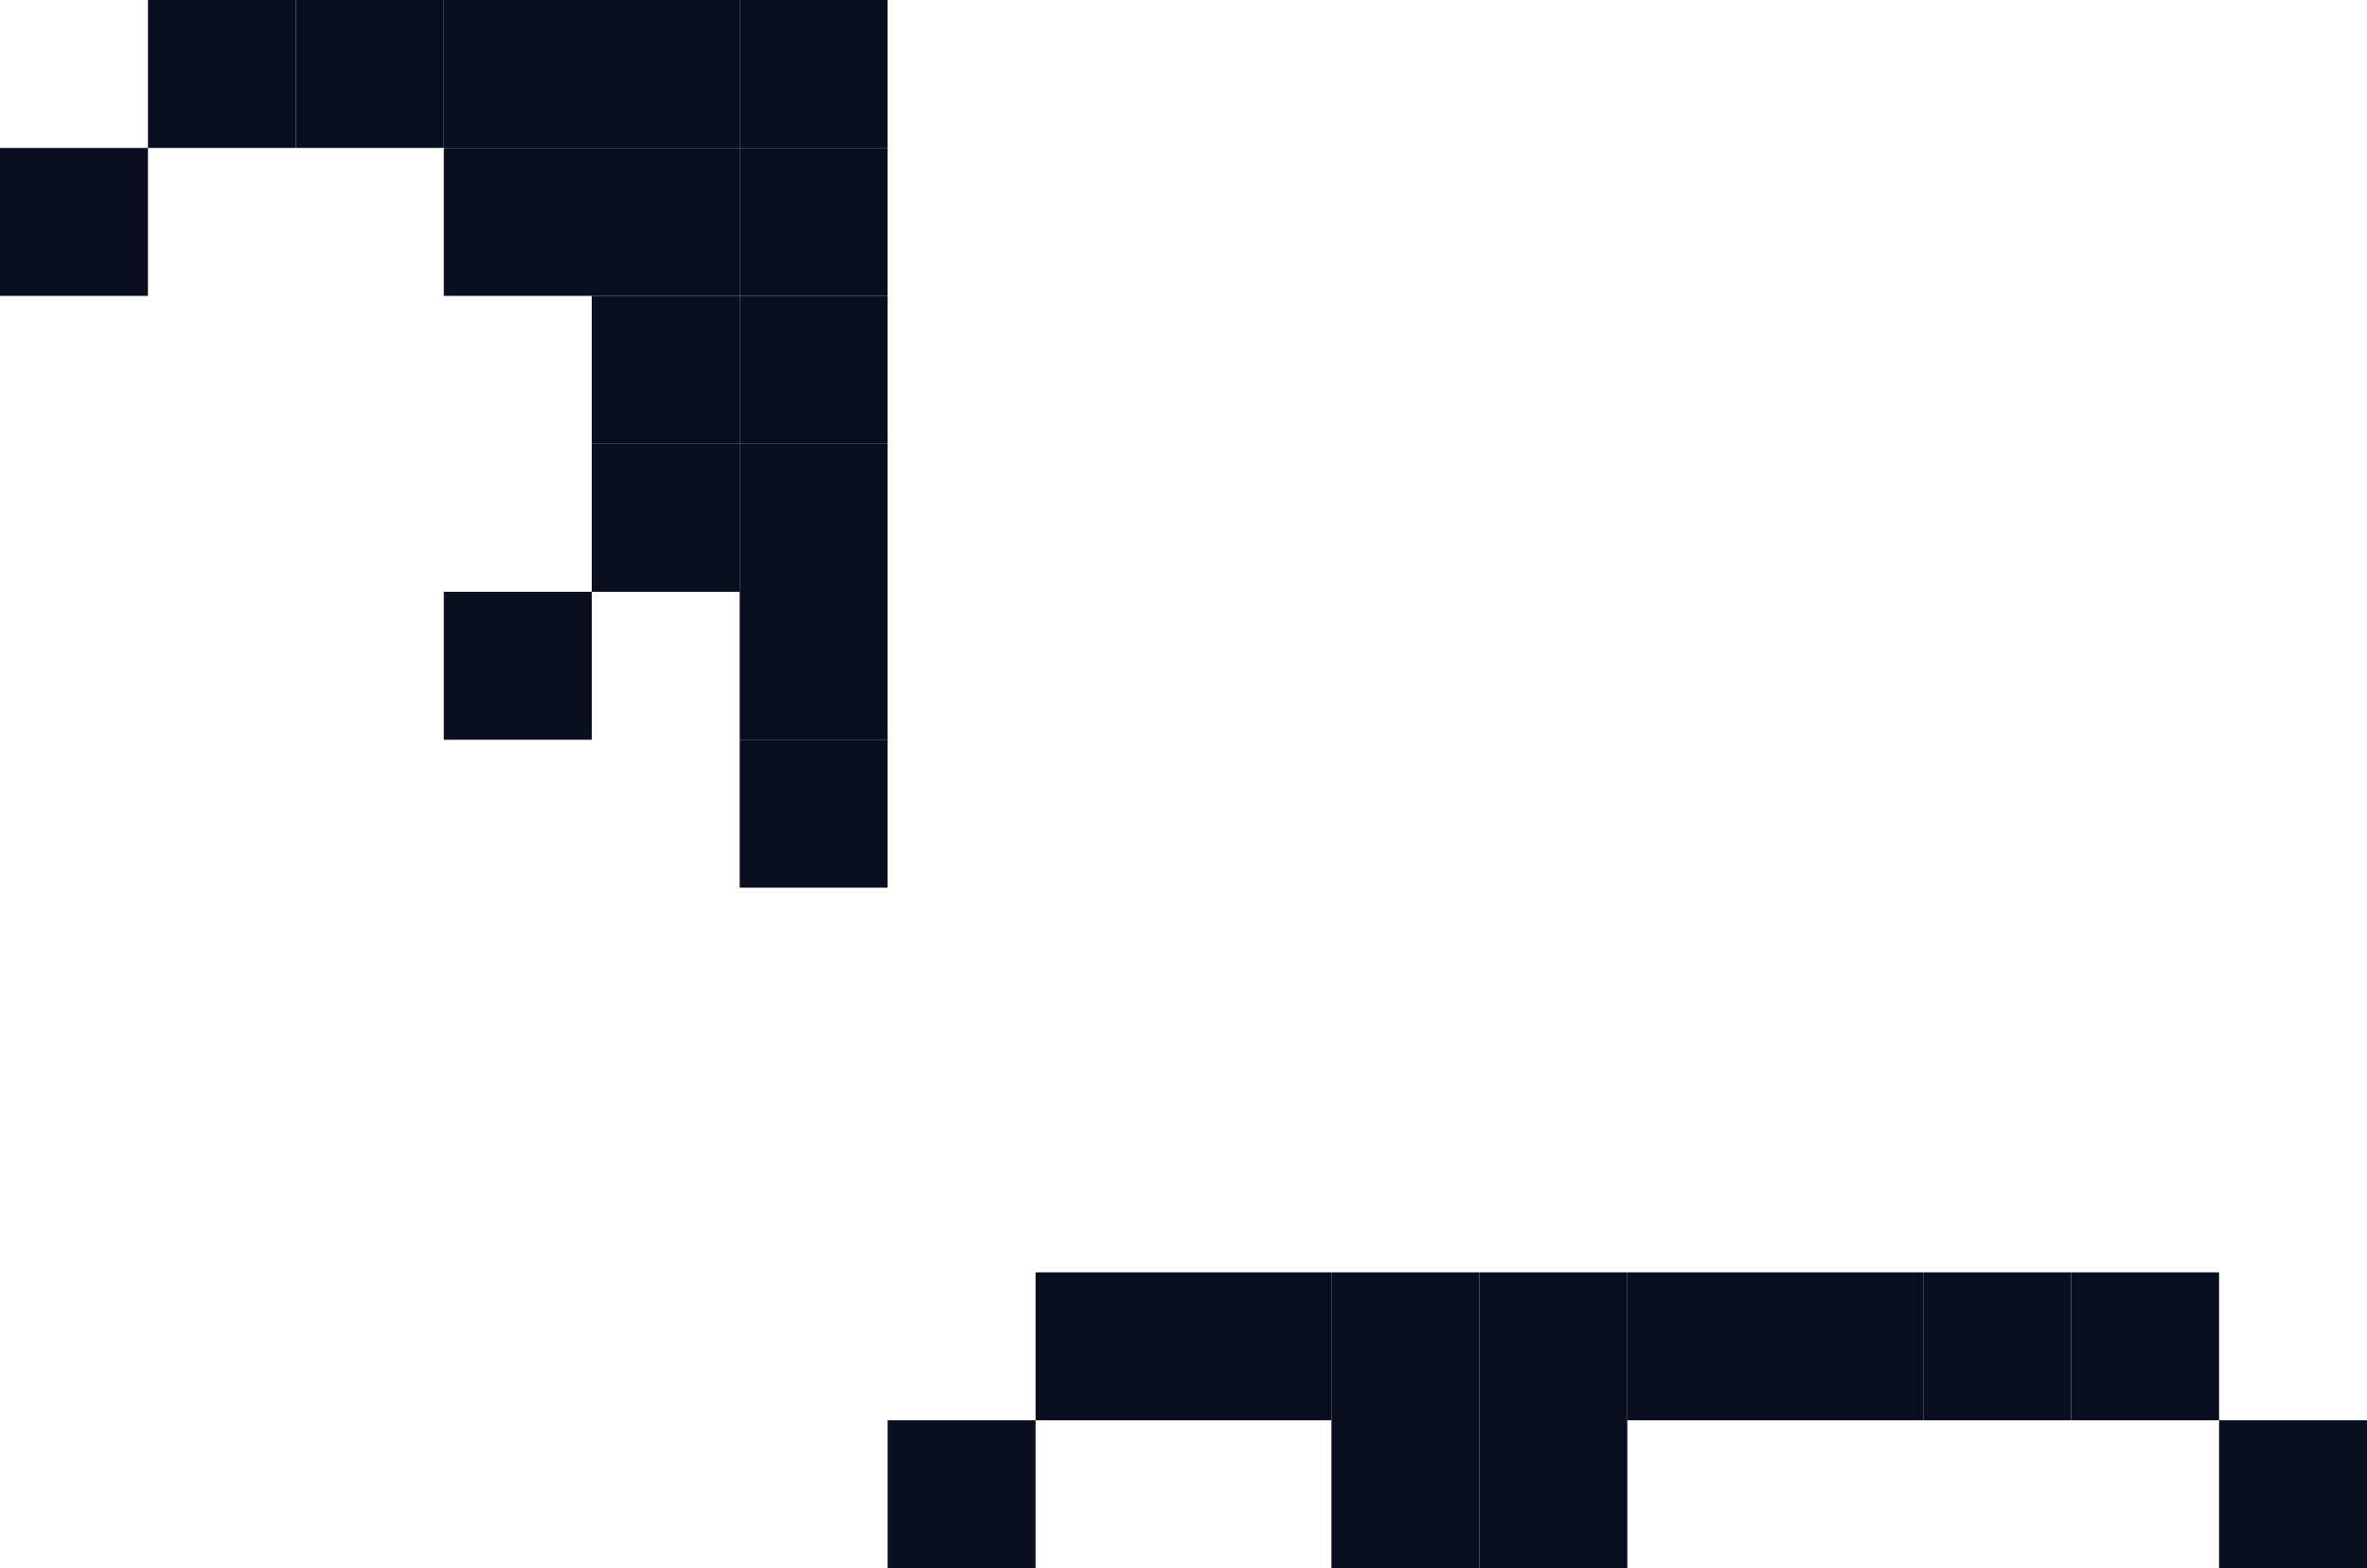 <?xml version="1.0" encoding="UTF-8"?> <svg xmlns="http://www.w3.org/2000/svg" width="160" height="106" viewBox="0 0 160 106" fill="none"><rect width="10" height="10" transform="matrix(-1 0 0 1 60 0)" fill="#0A0F1F"></rect><rect width="10" height="10" transform="matrix(-1 0 0 1 50 0)" fill="#0A0F1F"></rect><rect width="10" height="10" transform="matrix(-1 0 0 1 40 0)" fill="#0A0F1F"></rect><rect width="10" height="10" transform="matrix(-1 0 0 1 60 20)" fill="#0A0F1F"></rect><rect width="10" height="10" transform="matrix(-1 0 0 1 60 30)" fill="#0A0F1F"></rect><rect width="10" height="10" transform="matrix(-1 0 0 1 60 40)" fill="#0A0F1F"></rect><rect width="10" height="10" transform="matrix(-1 0 0 1 60 50)" fill="#0A0F1F"></rect><rect width="10" height="10" transform="matrix(-1 0 0 1 40 40)" fill="#0A0F1F"></rect><rect width="10" height="10" transform="matrix(-1 0 0 1 80 86)" fill="#0A0F1F"></rect><rect width="10" height="10" transform="matrix(-1 0 0 1 90 86)" fill="#0A0F1F"></rect><rect width="10" height="10" transform="matrix(-1 0 0 1 100 86)" fill="#0A0F1F"></rect><rect width="10" height="10" transform="matrix(-1 0 0 1 70 96)" fill="#0A0F1F"></rect><rect width="10" height="10" transform="matrix(-1 0 0 1 100 96)" fill="#0A0F1F"></rect><rect width="10" height="10" transform="matrix(-1 0 0 1 110 96)" fill="#0A0F1F"></rect><rect width="10" height="10" transform="matrix(-1 0 0 1 110 86)" fill="#0A0F1F"></rect><rect width="10" height="10" transform="matrix(-1 0 0 1 120 86)" fill="#0A0F1F"></rect><rect width="10" height="10" transform="matrix(-1 0 0 1 130 86)" fill="#0A0F1F"></rect><rect width="10" height="10" transform="matrix(-1 0 0 1 140 86)" fill="#0A0F1F"></rect><rect width="10" height="10" transform="matrix(-1 0 0 1 150 86)" fill="#0A0F1F"></rect><rect width="10" height="10" transform="matrix(-1 0 0 1 160 96)" fill="#0A0F1F"></rect><rect width="10" height="10" transform="matrix(-1 0 0 1 10 10)" fill="#0A0F1F"></rect><rect width="10" height="10" transform="matrix(-1 0 0 1 50 30)" fill="#0A0F1F"></rect><rect width="10" height="10" transform="matrix(-1 0 0 1 50 20)" fill="#0A0F1F"></rect><rect width="10" height="10" transform="matrix(-1 0 0 1 50 10)" fill="#0A0F1F"></rect><rect width="10" height="10" transform="matrix(-1 0 0 1 40 10)" fill="#0A0F1F"></rect><rect width="10" height="10" transform="matrix(-1 0 0 1 30 0)" fill="#0A0F1F"></rect><rect width="10" height="10" transform="matrix(-1 0 0 1 20 0)" fill="#0A0F1F"></rect><rect width="10" height="10" transform="matrix(-1 0 0 1 60 10)" fill="#0A0F1F"></rect></svg> 